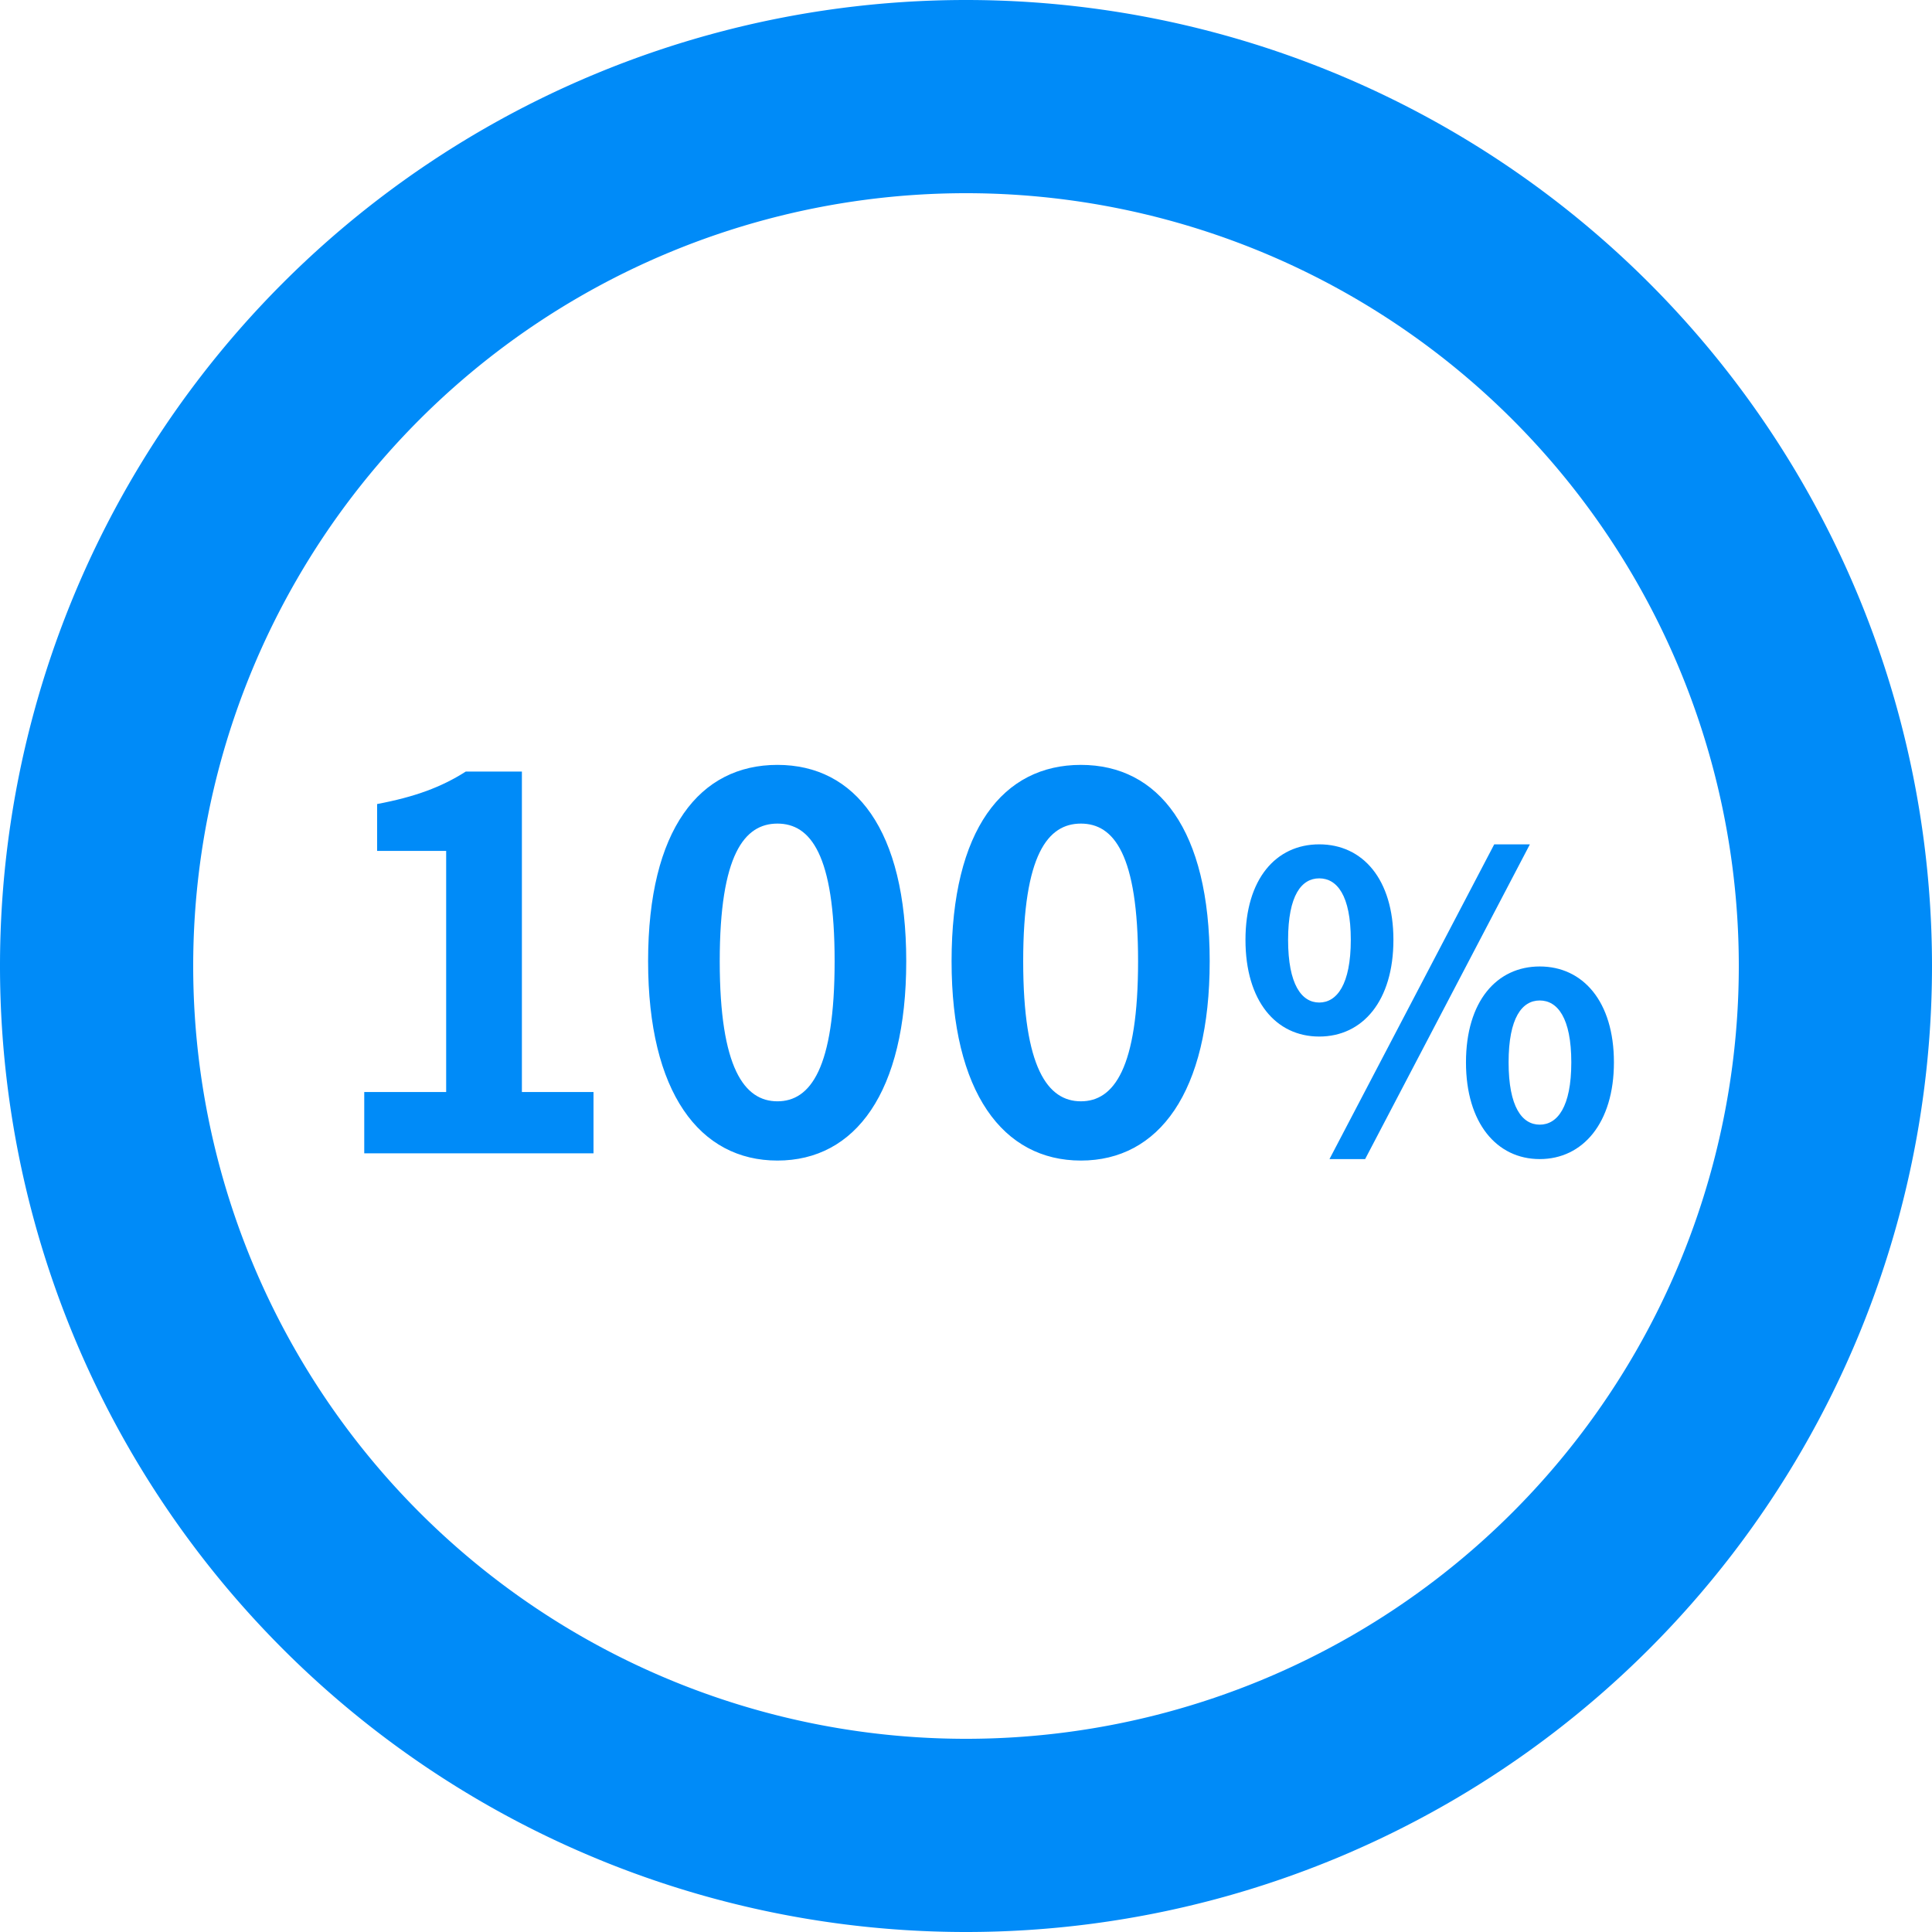 <svg xmlns="http://www.w3.org/2000/svg" width="330" height="330" viewBox="0 0 330 330">
  <g id="pickup-img06" transform="translate(-980 -7776.491)">
    <path id="パス_668" data-name="パス 668" d="M7.216,0h39.16V-10.472H34.144V-65.208H24.552c-4.136,2.64-8.624,4.312-15.136,5.544v8.008H21.208v41.184H7.216ZM77.792,1.232c13.288,0,22-11.616,22-34.056s-8.712-33.528-22-33.528S55.7-55.352,55.7-32.824C55.7-10.384,64.5,1.232,77.792,1.232Zm0-10.12c-5.632,0-9.856-5.632-9.856-23.936,0-18.216,4.224-23.5,9.856-23.5s9.768,5.28,9.768,23.5C87.56-14.52,83.424-8.888,77.792-8.888Zm51.832,10.12c13.288,0,22-11.616,22-34.056s-8.712-33.528-22-33.528-22.088,11-22.088,33.528C107.536-10.384,116.336,1.232,129.624,1.232Zm0-10.12c-5.632,0-9.856-5.632-9.856-23.936,0-18.216,4.224-23.5,9.856-23.5s9.768,5.28,9.768,23.5C139.392-14.52,135.256-8.888,129.624-8.888ZM170.336-19.95c7.42,0,12.67-6.09,12.67-16.52,0-10.36-5.25-16.31-12.67-16.31s-12.6,5.95-12.6,16.31C157.736-26.04,162.916-19.95,170.336-19.95Zm0-5.81c-3.01,0-5.32-3.08-5.32-10.71s2.31-10.5,5.32-10.5,5.39,2.87,5.39,10.5S173.346-25.76,170.336-25.76ZM172.086.98h6.09l28.14-53.76h-6.09ZM208,.98c7.35,0,12.67-6.16,12.67-16.52,0-10.43-5.32-16.38-12.67-16.38s-12.6,5.95-12.6,16.38C195.4-5.18,200.646.98,208,.98Zm0-5.88c-3.01,0-5.32-3.01-5.32-10.64s2.31-10.57,5.32-10.57,5.39,2.94,5.39,10.57S211.006-4.9,208-4.9Z" transform="translate(1035 7973.491)" fill="#008bf8"/>
    <path id="パス_638" data-name="パス 638" d="M0-165A165,165,0,0,1,165,0,165,165,0,0,1,0,165,165,165,0,0,1-165,0,165,165,0,0,1,0-165m0,33A132,132,0,0,0-132,0,132,132,0,0,0,0,132,132,132,0,0,0,132,0,132,132,0,0,0,0-132Z" transform="translate(1145 7941.491)" fill="#008bf8"/>
  </g>
</svg>
